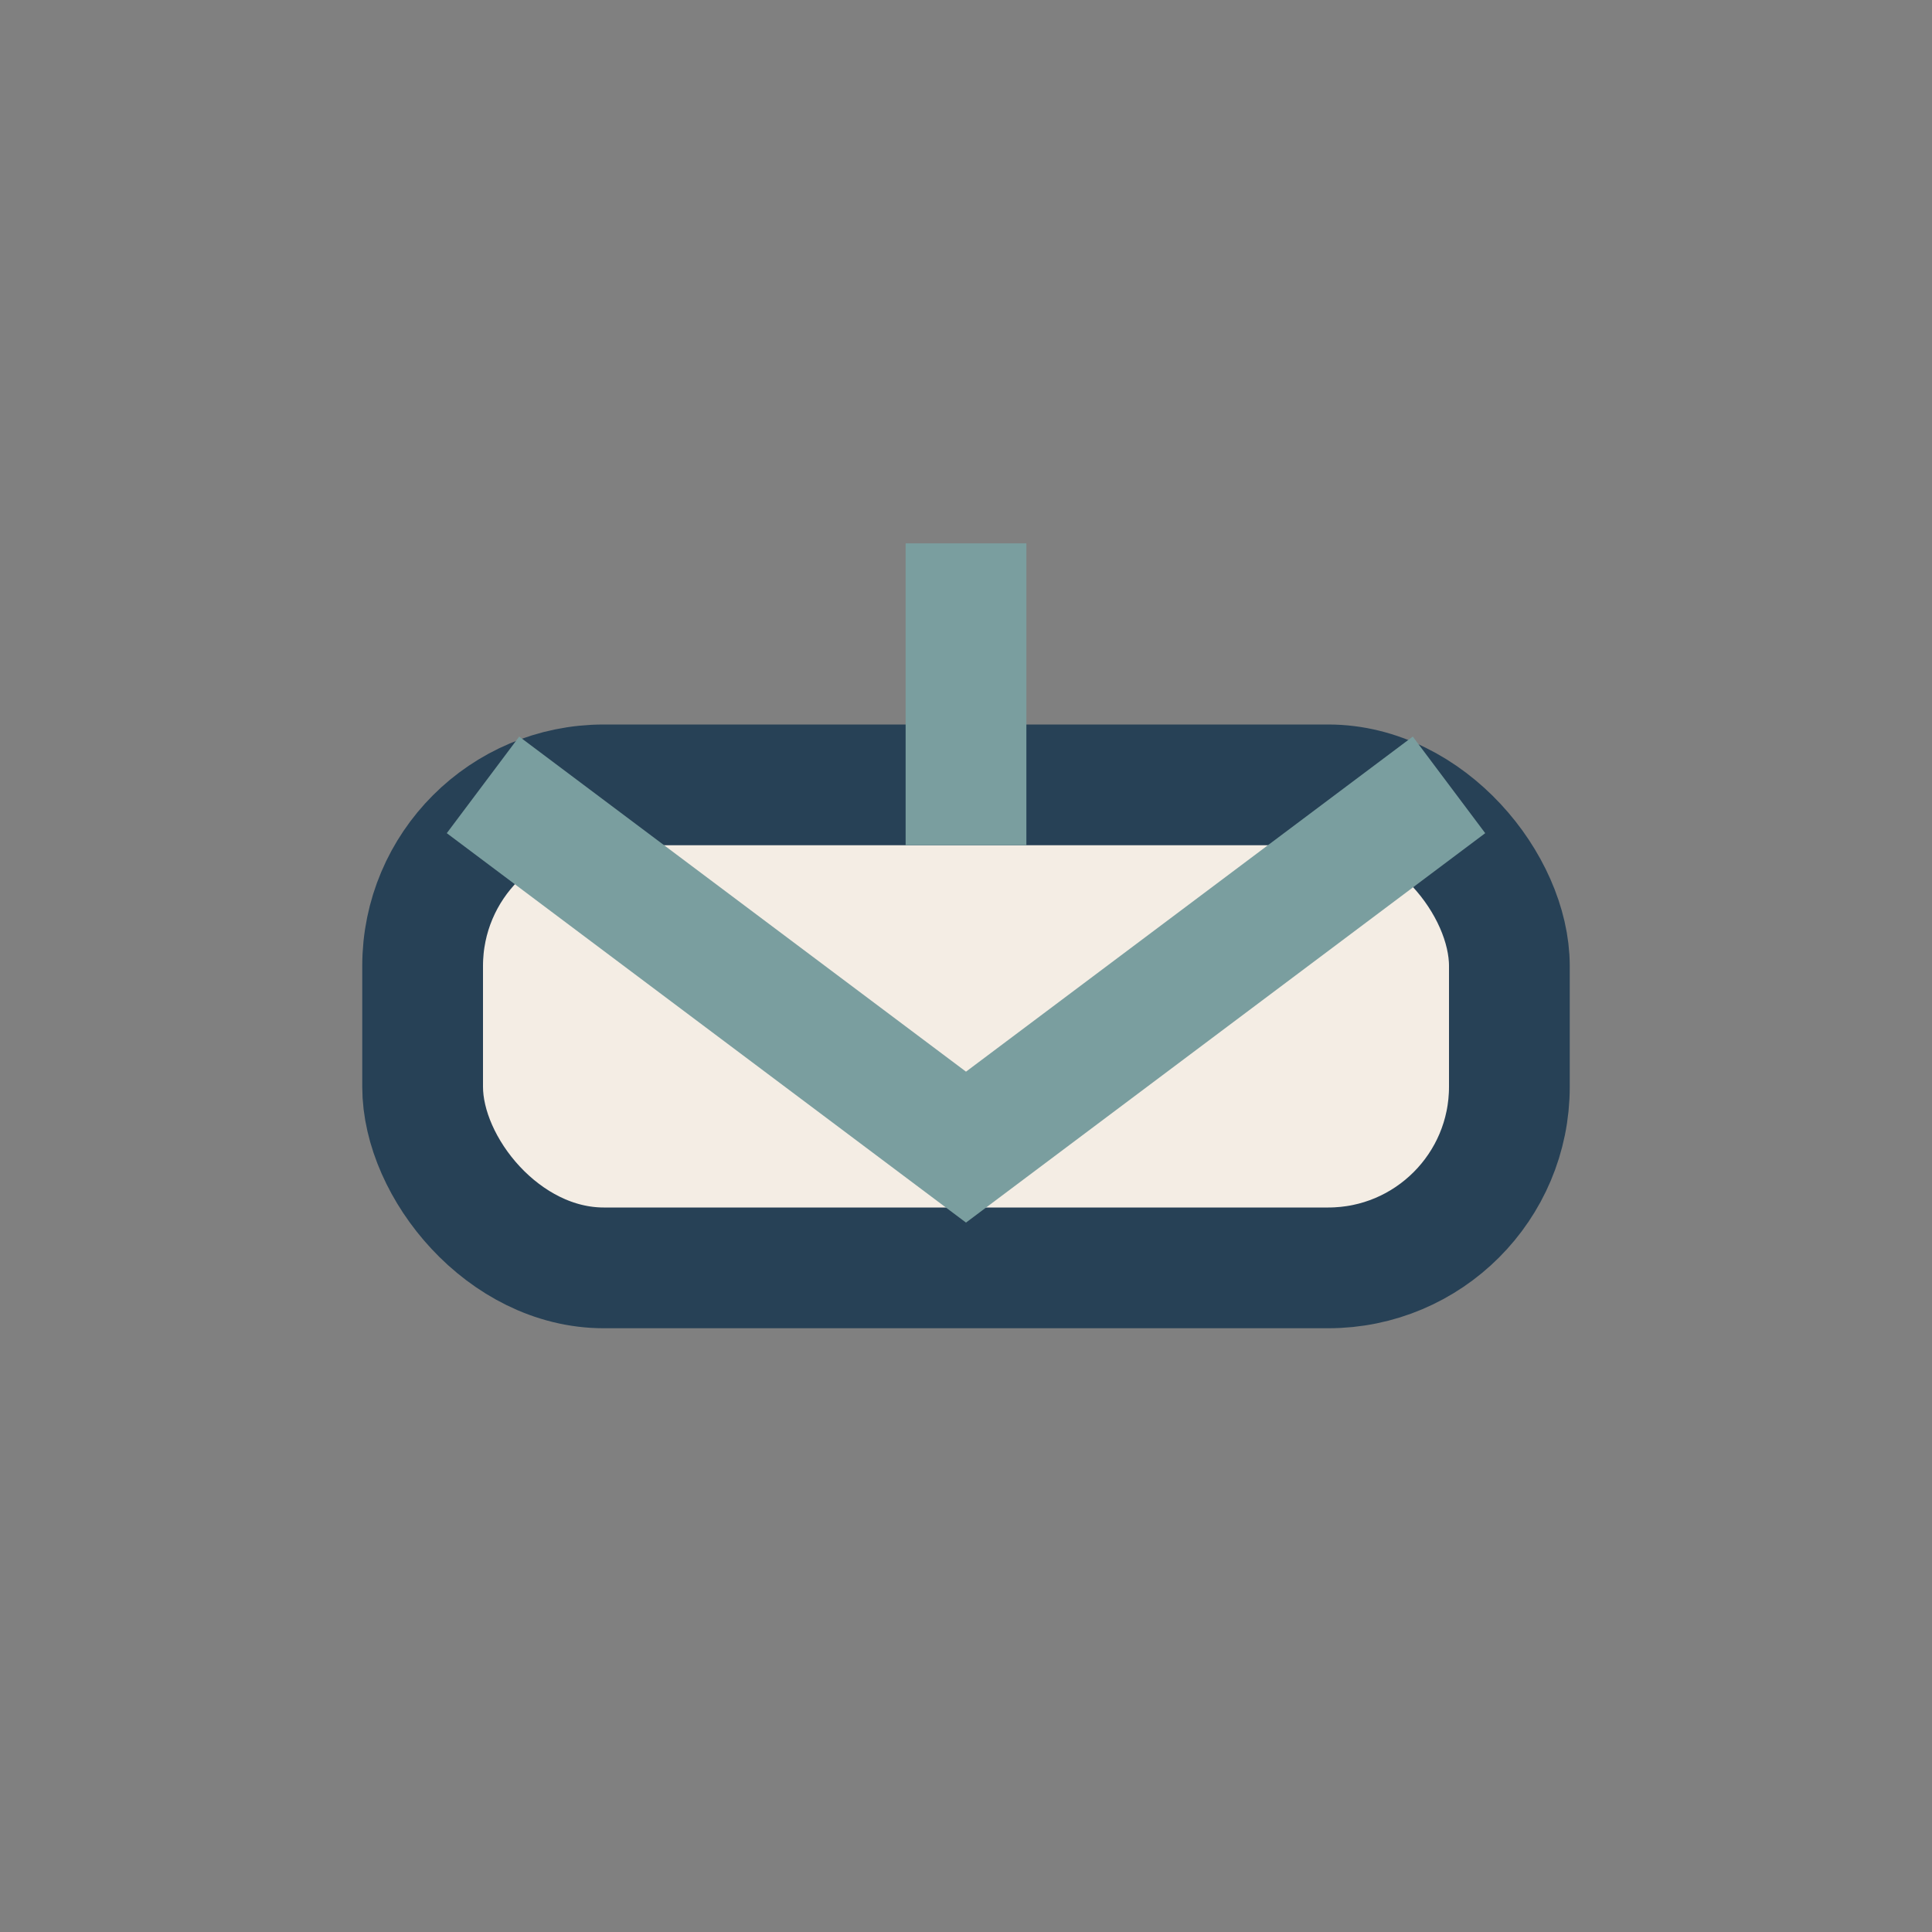 <?xml version="1.0" encoding="UTF-8"?>
<svg xmlns="http://www.w3.org/2000/svg" width="32" height="32" viewBox="0 0 32 32"><rect x="0" y="0" width="32" height="32" fill="#808080" stroke="none"/><rect x="7" y="13" width="18" height="8" rx="3" fill="#F4EDE4" stroke="#274156" stroke-width="2"/><path d="M16 9v5" stroke="#7A9E9F" stroke-width="2"/><path d="M8 13l8 6 8-6" fill="none" stroke="#7A9E9F" stroke-width="2"/></svg>